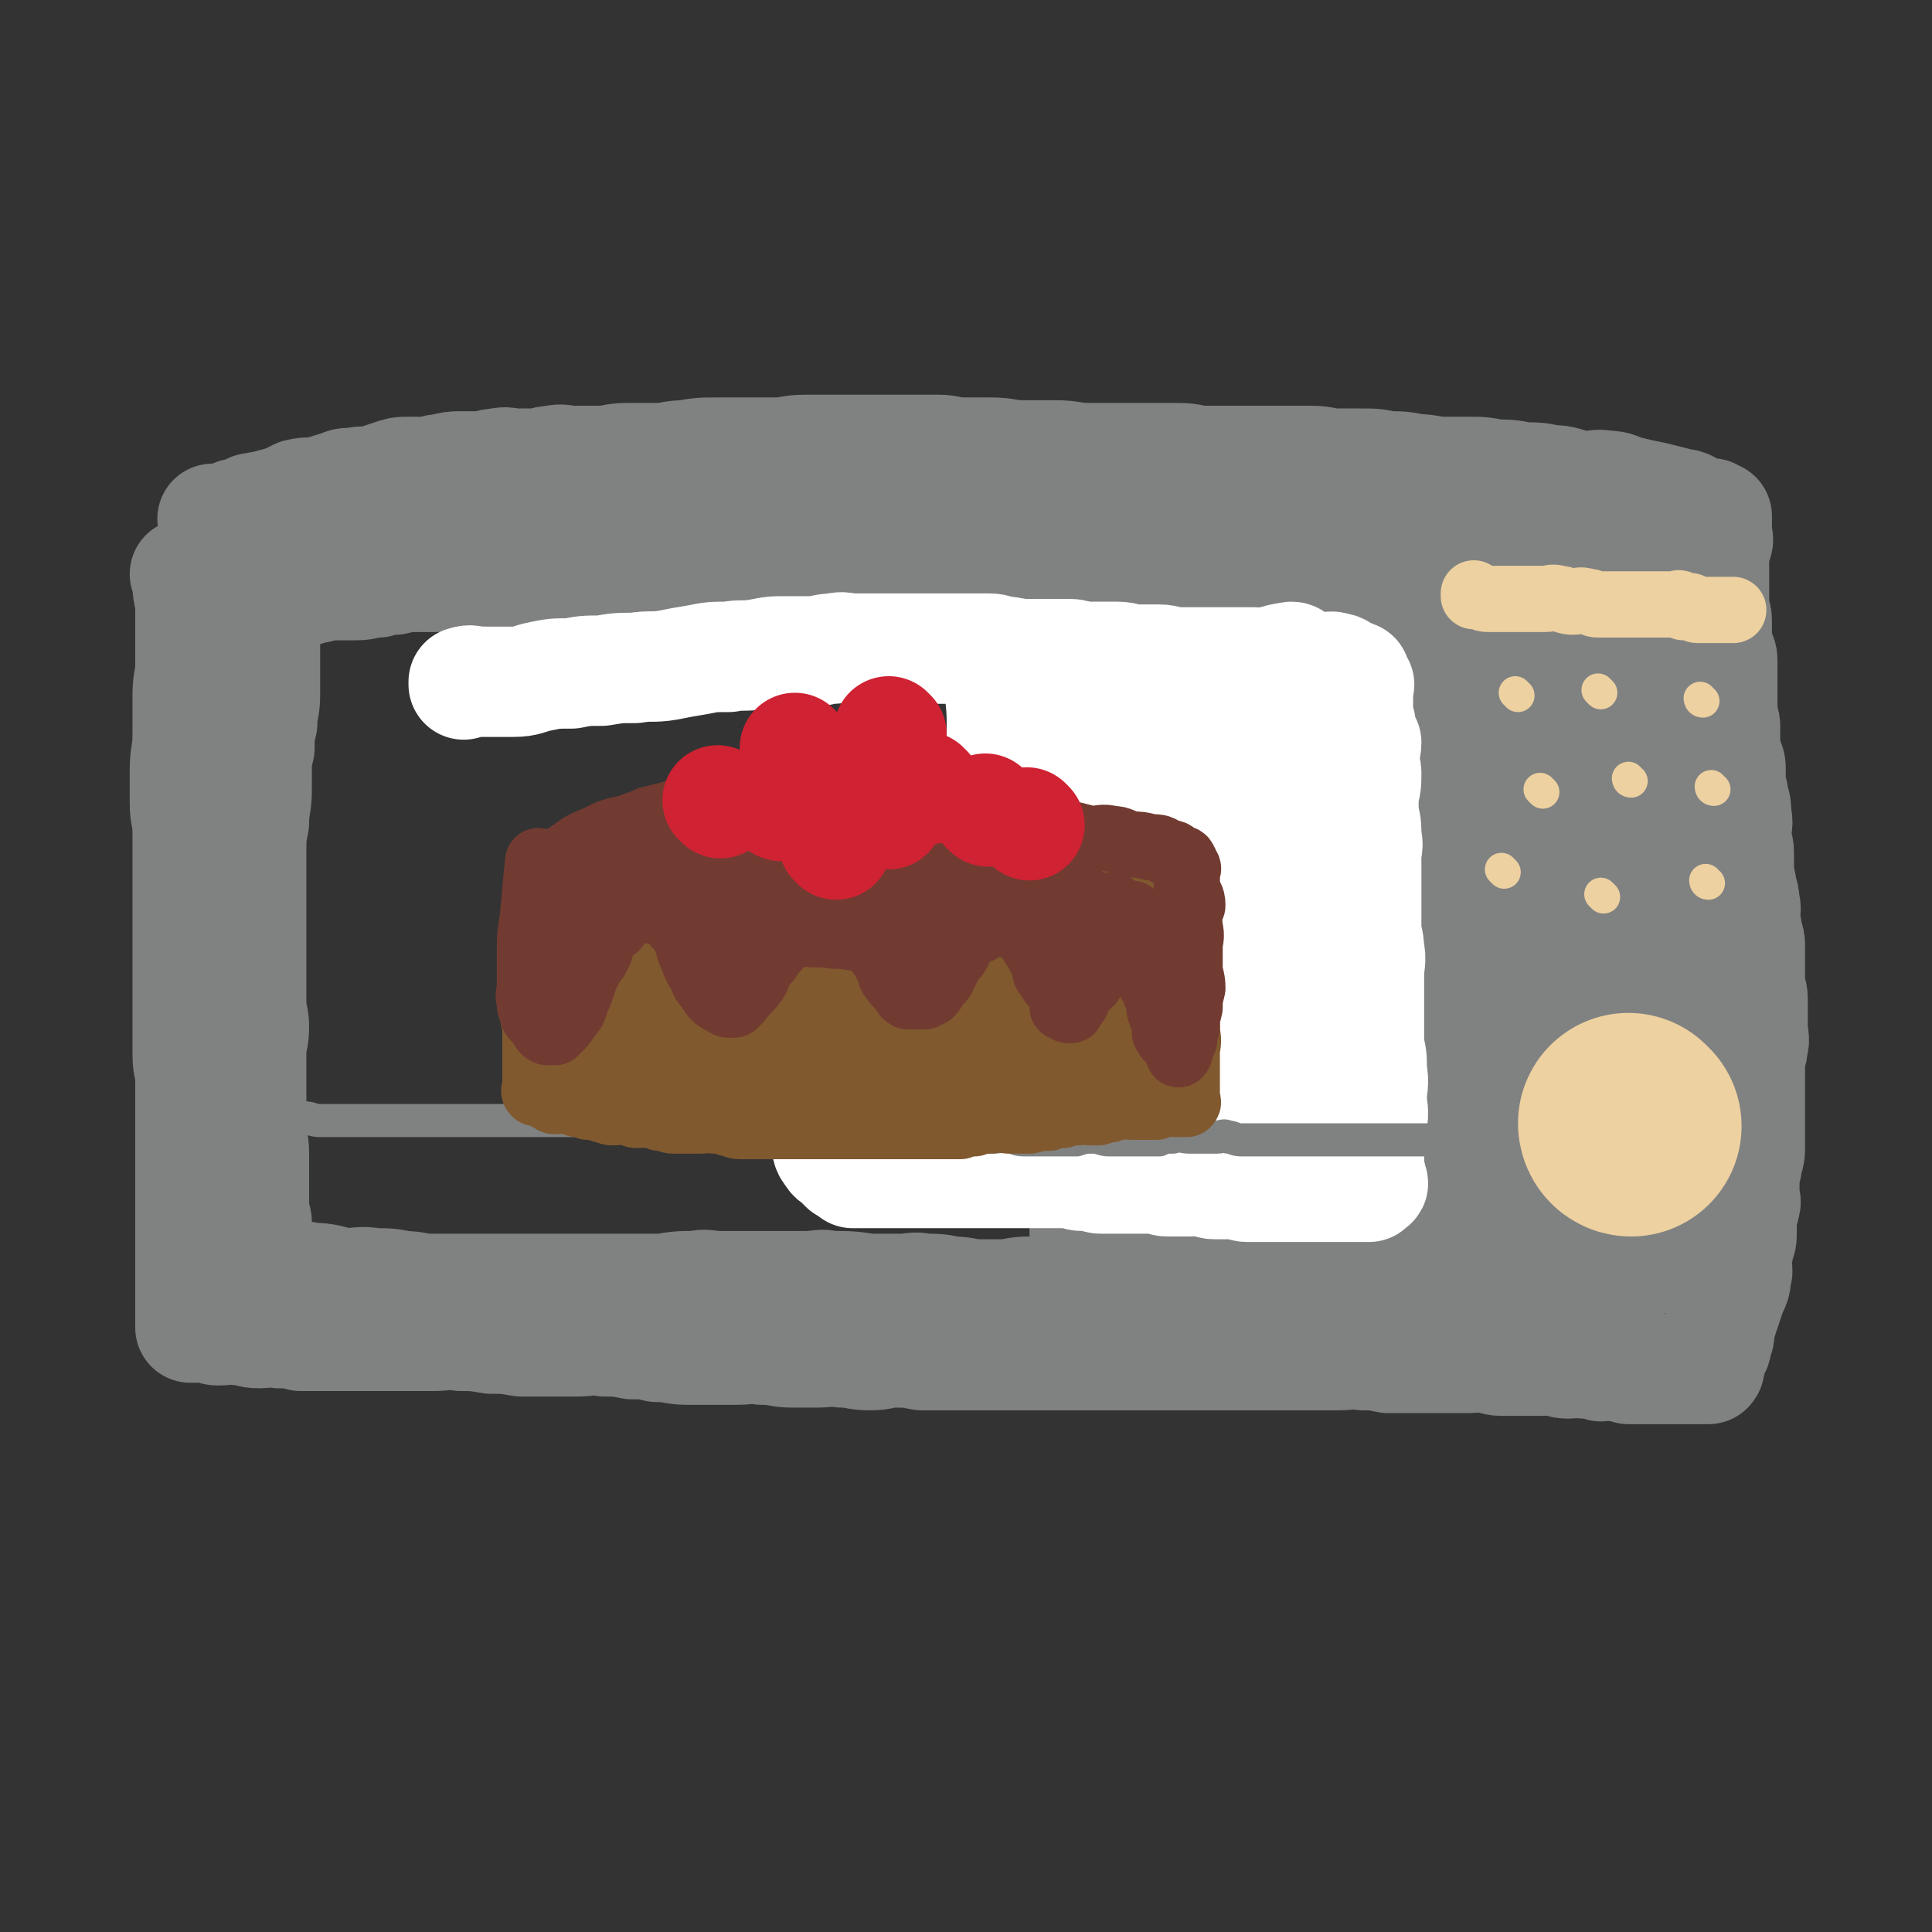 <svg viewBox='0 0 700 700' version='1.1' xmlns='http://www.w3.org/2000/svg' xmlns:xlink='http://www.w3.org/1999/xlink'><rect x="0" y="0" width="700" height="700" fill="#333333" stroke="none"/><g fill='none' stroke='rgb(128,130,130)' stroke-width='40' stroke-linecap='round' stroke-linejoin='round'><path d='M68,209c0,0 0,-1 -1,-1 0,0 1,0 1,1 0,1 0,1 0,3 0,4 1,4 1,8 0,4 0,4 0,9 0,6 0,6 0,12 0,5 -1,5 -1,11 0,7 0,7 0,14 0,7 -1,7 -1,13 0,6 0,6 0,12 0,5 1,5 1,11 0,5 0,5 0,10 0,5 0,5 0,11 0,5 0,5 0,9 0,5 0,5 0,10 0,5 0,5 0,10 0,6 0,6 0,12 0,4 0,4 0,9 0,5 0,5 0,9 0,5 1,5 1,9 0,4 0,4 0,8 0,4 0,4 0,8 0,3 0,3 0,6 0,4 0,4 0,7 0,3 0,3 0,6 0,3 0,3 0,6 0,3 0,3 0,5 0,2 0,2 0,4 0,1 0,1 0,3 0,1 0,1 0,2 0,0 0,0 0,1 0,1 0,1 0,3 0,2 0,2 0,4 0,3 0,3 0,6 0,3 0,3 0,5 0,2 0,2 0,4 0,1 0,1 0,3 0,1 0,1 0,2 0,0 0,0 0,1 0,1 0,1 0,2 0,0 0,0 0,1 0,0 0,0 0,1 0,0 0,0 0,0 0,0 0,0 0,1 0,0 0,0 0,1 1,0 1,0 2,0 2,0 2,-1 3,0 3,0 3,1 5,1 4,0 4,-1 8,0 3,0 3,1 7,1 3,0 3,-1 7,0 4,0 4,0 8,1 3,0 3,0 6,0 5,0 5,0 9,0 2,0 2,0 5,0 5,0 5,0 10,0 5,0 5,0 10,0 4,0 4,0 8,0 5,0 5,-1 10,0 5,0 5,0 11,1 5,0 5,0 11,1 4,0 4,0 9,0 6,0 6,0 11,0 5,0 5,-1 10,0 5,0 5,0 10,1 4,0 5,0 9,1 6,0 6,1 11,1 4,0 5,0 9,0 5,0 5,0 9,0 5,0 5,-1 9,0 6,0 6,1 11,1 4,0 4,0 9,0 5,0 5,-1 9,0 5,0 5,1 10,1 5,0 5,-1 9,-1 5,0 5,0 10,1 6,0 6,0 11,0 5,0 5,0 9,0 5,0 5,0 9,0 5,0 5,0 10,0 4,0 4,0 8,0 5,0 5,0 11,0 4,0 4,0 8,0 5,0 5,0 11,0 4,0 4,0 9,0 5,0 5,0 10,0 5,0 5,0 10,0 5,0 5,0 9,0 5,0 5,0 9,0 5,0 5,0 10,0 4,0 4,0 8,0 5,0 5,0 9,0 5,0 5,-1 9,0 4,0 4,0 9,1 4,0 4,0 8,0 4,0 4,0 9,0 3,0 3,0 6,0 3,0 3,0 6,0 3,0 3,-1 6,0 3,0 3,1 6,1 2,0 2,0 5,0 2,0 2,0 5,0 2,0 2,0 5,0 2,0 2,-1 4,0 3,0 2,1 5,1 3,0 3,-1 6,0 3,0 3,0 6,1 2,0 2,-1 5,0 2,0 2,0 5,1 1,0 1,0 2,0 2,0 2,0 4,0 2,0 2,0 4,0 2,0 2,0 4,0 2,0 2,0 3,0 1,0 1,0 2,0 2,0 2,0 4,0 0,0 0,0 1,0 1,0 1,0 1,0 1,0 1,0 1,0 1,0 1,0 1,0 1,0 1,0 1,0 1,0 1,0 1,0 1,-1 0,-2 0,-3 0,-1 1,-1 1,-2 1,-2 2,-2 2,-5 1,-2 1,-2 1,-5 1,-3 1,-3 2,-6 1,-3 1,-3 2,-6 1,-3 2,-3 2,-7 1,-2 0,-2 0,-5 0,-3 1,-3 1,-6 1,-2 1,-2 1,-5 0,-2 0,-2 0,-5 0,-2 1,-2 1,-4 1,-2 0,-2 0,-5 0,-2 0,-2 0,-5 0,-3 1,-3 1,-6 1,-3 1,-3 1,-6 0,-3 0,-3 0,-6 0,-3 0,-3 0,-7 0,-2 0,-2 0,-5 0,-3 0,-3 0,-6 0,-3 0,-3 0,-6 0,-3 1,-3 1,-6 1,-3 0,-3 0,-7 0,-2 0,-2 0,-5 0,-2 0,-2 0,-5 0,-3 -1,-3 -1,-6 0,-3 0,-3 0,-6 0,-3 0,-3 0,-7 0,-2 0,-2 -1,-5 0,-3 -1,-3 -1,-6 0,-2 1,-2 0,-5 0,-2 0,-2 -1,-5 0,-3 -1,-3 -1,-6 0,-3 0,-3 0,-7 0,-3 -1,-3 -1,-7 0,-3 1,-3 0,-7 0,-3 0,-3 -1,-6 0,-3 -1,-3 -1,-6 0,-2 0,-2 0,-4 0,-2 0,-2 -1,-4 0,-2 -1,-2 -1,-4 0,-2 0,-2 0,-4 0,-2 0,-2 0,-4 0,-2 -1,-2 -1,-5 0,-2 0,-2 0,-5 0,-2 0,-2 0,-4 0,-2 0,-2 0,-5 0,-2 0,-2 0,-4 0,-2 0,-2 -1,-4 0,-2 -1,-1 -1,-4 0,-2 0,-2 0,-5 0,-1 0,-1 0,-2 0,-3 -1,-3 -1,-5 0,-2 0,-2 0,-5 0,-2 0,-2 0,-4 0,-2 0,-2 0,-5 0,-1 0,-1 0,-3 0,-2 0,-2 0,-3 0,-2 1,-2 1,-3 1,-2 0,-2 0,-3 0,-1 0,-1 0,-2 0,0 0,0 0,-1 0,0 0,0 0,-1 0,0 0,0 0,-1 0,0 0,0 0,0 0,-1 0,-1 0,-2 0,0 0,1 -1,1 -1,-1 0,-1 -1,-2 -2,0 -2,0 -3,0 -2,-1 -2,-1 -4,-2 -3,-2 -3,-1 -6,-2 -4,-1 -4,-1 -8,-2 -5,-1 -5,-1 -9,-2 -4,-1 -4,-2 -8,-2 -5,-1 -5,1 -10,0 -5,-1 -5,-2 -10,-2 -5,-1 -5,-1 -10,-1 -5,-1 -5,-1 -10,-1 -5,-1 -5,-1 -10,-1 -4,0 -4,0 -8,0 -6,0 -6,-1 -11,-1 -5,-1 -5,-1 -10,-1 -5,-1 -5,-1 -10,-1 -4,0 -4,0 -8,0 -5,0 -5,-1 -10,-1 -5,0 -5,0 -10,0 -5,0 -5,0 -11,0 -3,0 -3,0 -7,0 -5,0 -5,0 -10,0 -5,0 -5,-1 -10,-1 -6,0 -6,0 -11,0 -5,0 -5,0 -10,0 -6,0 -6,0 -11,0 -7,0 -6,-1 -13,-1 -6,0 -6,0 -12,0 -5,0 -5,-1 -11,-1 -5,0 -5,0 -10,0 -5,0 -5,-1 -9,-1 -5,0 -5,0 -10,0 -5,0 -5,0 -9,0 -5,0 -5,0 -9,0 -5,0 -5,0 -10,0 -5,0 -5,0 -10,0 -6,0 -6,1 -11,1 -6,0 -6,0 -11,0 -5,0 -5,0 -10,0 -6,0 -6,0 -12,1 -5,0 -5,1 -10,1 -6,0 -6,0 -11,0 -5,0 -5,1 -10,1 -4,0 -4,0 -9,0 -4,0 -4,-1 -8,0 -3,0 -3,1 -7,1 -3,0 -3,0 -6,0 -3,0 -3,-1 -7,0 -3,0 -3,1 -6,1 -3,0 -3,0 -7,0 -3,0 -3,0 -7,1 -3,0 -3,1 -6,1 -3,0 -3,0 -6,0 -3,0 -3,0 -6,1 -3,1 -3,1 -6,2 -4,1 -4,0 -8,1 -3,0 -3,0 -5,1 -4,1 -3,1 -7,2 -4,1 -4,0 -8,1 -2,1 -2,1 -4,2 -3,1 -3,1 -7,2 -2,1 -2,0 -4,1 -2,0 -2,0 -3,1 -1,0 -1,1 -2,1 -1,0 -2,0 -2,0 -1,0 -1,1 -1,1 -1,0 -1,0 -2,0 0,0 0,1 0,1 -1,0 -1,0 -2,0 -1,0 -1,0 -2,0 -1,0 -1,0 -2,0 '/><path d='M96,197c0,0 0,-1 -1,-1 0,0 1,0 1,1 0,10 0,10 0,21 0,7 0,7 0,14 0,6 0,6 0,12 0,4 0,4 0,8 0,5 -1,5 -1,10 -1,4 -1,4 -1,9 -1,4 -1,3 -1,7 0,4 0,4 0,8 0,6 -1,6 -1,12 -1,5 -1,5 -1,11 0,5 0,5 0,9 0,6 0,6 0,11 0,5 0,5 0,10 0,4 0,4 0,8 0,4 0,4 0,8 0,4 0,4 0,8 0,5 1,5 1,9 0,5 -1,5 -1,9 0,5 0,5 0,9 0,5 0,5 0,9 0,5 0,5 0,10 0,4 1,4 1,9 0,3 0,3 0,7 0,4 0,4 0,7 0,3 0,3 0,6 0,3 1,3 1,5 0,3 0,3 0,5 0,3 0,3 0,5 0,2 0,2 0,3 0,1 0,1 0,2 0,1 0,1 0,2 0,1 0,1 0,3 0,2 -1,2 -1,4 '/><path d='M394,184c0,0 -1,-1 -1,-1 -1,9 0,10 -1,21 0,6 1,6 1,13 0,7 0,7 -1,15 0,6 0,6 -1,11 0,7 1,7 1,13 0,5 0,5 -1,11 0,4 0,4 -1,9 0,5 1,5 1,11 0,8 -1,8 -1,15 0,8 0,8 0,16 0,8 0,8 0,15 0,7 0,7 0,15 0,6 0,6 0,12 1,6 1,6 2,12 0,5 -1,5 -1,11 1,5 1,5 2,11 0,4 -1,4 -1,9 0,5 0,5 0,10 1,5 1,5 2,9 0,4 -1,4 -1,8 0,4 0,4 0,7 0,2 0,2 0,4 0,2 0,2 0,4 0,1 0,1 0,2 1,0 1,0 2,1 0,1 -1,1 -1,2 0,0 0,0 0,1 0,1 0,1 0,2 0,1 0,1 0,2 0,0 0,0 0,1 0,0 0,0 0,1 0,0 0,0 0,1 0,1 0,1 0,3 0,1 0,1 0,2 0,1 0,1 0,2 0,0 0,0 0,1 0,0 1,0 0,1 0,1 0,1 -1,2 0,1 0,1 0,2 '/><path d='M105,215c0,0 0,-1 -1,-1 0,0 1,1 1,1 0,0 0,0 1,0 0,0 0,0 1,0 2,-1 2,-1 4,-1 2,-1 2,-1 4,-1 4,-1 4,-1 8,-1 3,0 3,0 6,0 4,0 4,-1 8,-1 3,-1 3,-1 6,-1 4,-1 4,-1 7,-1 4,0 4,0 8,0 6,0 6,-1 11,-1 5,-1 5,-1 10,-1 4,0 5,0 9,0 5,0 5,0 9,0 5,0 5,0 11,0 6,0 6,0 12,0 4,0 4,0 9,0 7,0 7,0 13,0 5,-1 5,-2 10,-2 6,-1 6,0 12,0 5,0 5,-1 9,-1 5,0 5,0 10,0 5,0 5,-1 10,-1 5,-1 5,-1 9,-1 5,0 5,0 9,0 5,0 5,0 9,0 4,0 4,0 8,0 4,0 4,-1 8,-1 4,0 4,0 8,0 4,0 4,0 8,0 4,0 4,0 7,0 4,0 4,0 7,0 4,0 4,0 7,0 5,0 5,1 9,1 4,0 4,0 8,0 3,0 3,0 6,1 3,1 3,1 7,1 4,0 4,0 8,0 4,0 4,-1 7,0 4,0 4,1 7,1 3,0 3,0 6,0 3,0 3,0 6,0 3,0 3,-1 6,-1 2,0 2,0 4,0 2,0 2,0 4,0 1,0 1,0 1,0 2,0 2,0 3,0 0,0 0,0 0,0 0,-1 0,-1 -1,-1 -2,-1 -2,-1 -5,-1 -4,-1 -4,-2 -7,-2 -5,-1 -5,0 -10,0 -6,0 -6,0 -11,-1 -7,-1 -7,-2 -14,-2 -8,-1 -8,-1 -15,-1 -8,-1 -8,-1 -16,-1 -7,-1 -7,-1 -15,-1 -7,-1 -7,-1 -15,-1 -7,0 -7,0 -15,0 -6,0 -6,0 -12,0 -7,0 -7,0 -14,0 -7,0 -7,0 -13,0 -7,0 -7,0 -14,0 -7,-1 -7,-2 -13,-2 -6,-1 -6,0 -12,-1 -6,-1 -6,-1 -13,-2 -6,-1 -6,-2 -13,-2 -6,-1 -6,0 -12,0 -6,0 -6,-1 -12,-1 -8,0 -8,0 -16,1 -7,1 -7,1 -14,2 '/><path d='M85,458c0,0 -1,-1 -1,-1 7,1 8,2 16,4 4,1 4,1 8,2 2,0 2,-1 4,0 7,0 7,1 13,2 5,0 5,-1 11,0 5,0 5,0 10,1 5,0 5,1 11,1 6,0 6,0 12,0 5,0 5,0 11,0 6,0 6,0 12,0 6,0 6,0 13,0 6,0 6,0 12,0 6,0 6,0 11,0 6,0 6,0 12,0 6,-1 6,-1 12,-1 4,-1 4,0 9,0 6,0 6,0 11,0 5,0 5,0 11,0 4,0 4,0 9,0 5,0 5,-1 9,0 7,0 7,0 14,1 5,0 5,0 11,0 5,0 5,-1 9,0 5,0 5,0 10,1 5,0 5,1 10,1 5,0 5,0 10,0 5,-1 5,-1 10,-1 4,0 4,1 8,1 4,0 4,-1 8,-1 5,-1 5,0 9,0 3,0 3,0 6,0 2,-1 2,-1 5,-1 2,-1 2,0 4,0 1,0 1,0 3,0 1,0 1,0 2,0 0,0 0,0 0,0 1,-1 1,-1 2,-1 0,-1 -1,-1 -1,-1 0,-1 0,-1 0,-3 0,-3 1,-3 0,-7 0,-7 0,-7 -1,-13 0,-10 1,-10 -1,-19 -1,-12 -3,-12 -4,-23 -1,-12 0,-12 -1,-23 0,-13 -1,-13 -2,-26 -1,-15 -1,-15 -3,-31 -1,-14 0,-14 -2,-28 0,-12 -1,-12 -2,-24 0,-9 0,-9 1,-18 0,-7 0,-7 1,-14 0,-3 -1,-3 -1,-7 0,-1 0,-1 0,-2 0,-1 0,-2 0,-2 0,3 0,4 0,8 1,11 1,11 1,23 2,24 1,24 3,48 1,23 1,23 3,45 1,20 3,20 4,41 1,19 0,19 1,38 0,12 -1,12 -1,23 0,5 0,5 0,9 0,2 0,2 0,3 1,0 1,0 1,0 1,-7 0,-7 2,-13 4,-24 5,-24 9,-47 4,-22 4,-22 7,-43 3,-23 2,-23 4,-45 1,-23 1,-23 3,-47 1,-18 1,-18 3,-37 1,-8 0,-8 2,-17 0,-2 1,-4 2,-4 0,-1 -1,1 -2,2 0,3 0,3 -1,6 -2,13 -3,12 -5,25 -3,20 -3,20 -5,40 -3,27 -4,27 -6,53 -2,24 -2,24 -2,47 1,16 2,16 4,32 1,9 0,9 2,18 0,2 1,3 3,4 1,0 2,0 3,0 1,-2 1,-2 2,-5 3,-12 2,-12 5,-25 4,-21 5,-21 9,-42 4,-20 4,-20 7,-39 3,-21 3,-21 6,-41 2,-15 1,-16 3,-31 1,-10 1,-10 3,-21 0,-3 1,-4 2,-7 0,0 -1,1 -1,2 0,3 0,3 -1,5 -3,15 -4,15 -6,31 -4,22 -3,22 -6,44 -4,26 -5,26 -8,52 -3,23 -3,23 -4,45 0,14 0,14 1,29 0,4 -1,4 -1,8 1,1 2,3 3,2 3,-3 2,-5 5,-10 5,-12 6,-11 10,-23 5,-15 5,-16 8,-31 4,-20 4,-20 7,-40 3,-20 2,-21 5,-41 2,-16 2,-16 4,-32 1,-9 1,-9 1,-18 1,-3 1,-4 0,-6 0,0 0,2 -1,3 -2,10 -2,10 -4,20 -4,17 -5,17 -8,35 -4,20 -3,21 -5,41 -2,21 -2,21 -3,42 0,17 0,17 0,34 1,11 -1,11 0,21 1,4 1,5 4,8 1,1 2,1 4,1 1,-1 0,-1 0,-3 3,-5 3,-5 6,-11 2,-7 3,-7 5,-14 1,-7 1,-7 1,-14 1,-7 2,-8 0,-14 -1,-5 -1,-6 -4,-10 -3,-3 -3,-4 -7,-5 -4,0 -5,1 -8,3 -8,4 -9,3 -14,9 -7,8 -6,9 -12,19 -5,9 -5,9 -9,18 -4,8 -5,7 -7,15 -2,4 -1,5 -2,10 0,1 -1,1 -1,3 1,2 1,2 3,3 1,1 1,1 3,1 1,0 1,0 3,0 2,-1 2,-1 5,-1 2,-1 2,-1 4,-1 2,-1 2,0 5,0 1,-1 1,-1 3,-3 '/><path d='M491,257c0,0 -1,-1 -1,-1 -5,25 -6,26 -8,51 -2,21 -1,21 -2,42 0,20 -1,20 0,41 1,12 2,12 3,25 2,14 1,15 5,29 2,10 2,11 6,19 3,6 3,7 8,9 3,2 5,2 8,-1 4,-2 3,-4 5,-8 5,-13 5,-13 8,-27 4,-13 3,-13 6,-26 3,-11 4,-11 6,-23 1,-7 0,-8 0,-15 0,-5 1,-6 -1,-9 -2,-2 -4,-2 -7,-2 -4,0 -4,0 -7,2 -3,2 -4,2 -6,5 -6,7 -6,7 -11,15 -4,8 -3,8 -6,16 -3,8 -3,8 -5,16 -2,5 -1,5 -3,10 -1,4 -1,4 -2,7 0,2 1,2 0,3 0,1 0,1 -1,2 0,0 0,-1 -1,0 0,0 1,0 0,1 0,0 -1,0 -2,1 -1,1 -2,1 -3,2 -1,1 -1,1 -2,3 0,1 0,1 -1,2 0,1 -1,1 -1,2 0,1 0,2 1,3 2,1 3,1 6,2 4,1 4,2 8,3 7,1 7,1 14,2 8,0 8,0 16,0 9,0 9,0 18,0 8,-1 8,-1 16,-1 8,-1 8,-1 15,-1 6,-1 6,-1 12,0 5,0 5,1 9,1 2,0 2,0 5,0 2,-1 2,0 4,-1 0,-1 -1,-1 -1,-3 0,-3 1,-3 0,-6 -2,-9 -3,-8 -5,-17 -4,-13 -4,-13 -7,-26 -4,-13 -4,-13 -7,-26 -3,-12 -3,-12 -5,-24 -2,-7 -1,-7 -3,-13 -1,-2 -1,-4 -2,-4 0,-1 0,1 0,2 0,2 0,2 0,5 0,9 0,9 0,17 0,14 0,14 0,28 1,11 1,11 2,22 1,10 1,10 2,20 1,6 1,6 1,13 1,3 1,3 1,5 0,1 0,1 -1,1 -1,0 -1,0 -3,0 -6,-1 -6,-2 -12,-3 -9,-1 -9,-1 -17,-2 -9,0 -9,1 -17,1 -9,0 -9,-1 -18,-1 -9,0 -9,0 -17,1 -7,1 -7,1 -14,2 -4,1 -4,0 -9,1 -3,0 -3,0 -6,1 -1,0 -2,0 -2,1 0,0 1,0 2,1 4,2 4,3 8,4 6,1 6,0 12,0 9,-1 9,1 18,-1 11,-3 12,-3 23,-9 12,-6 12,-7 22,-16 9,-8 8,-8 15,-18 5,-8 4,-8 8,-17 3,-7 4,-7 6,-15 1,-6 2,-7 1,-13 0,-5 -1,-5 -3,-9 -1,-2 -2,-2 -3,-2 -1,-1 -1,1 -2,2 -4,6 -5,6 -7,13 -5,11 -5,11 -7,23 -3,10 -2,11 -3,21 0,8 0,9 0,17 0,4 -1,6 0,8 1,1 3,0 4,-1 1,-4 -1,-5 0,-10 3,-13 4,-13 8,-25 4,-12 4,-12 8,-24 3,-11 2,-12 6,-23 2,-8 2,-9 6,-17 1,-3 2,-3 4,-6 0,0 0,0 0,1 1,2 0,3 0,5 1,13 1,13 1,25 1,12 0,12 1,24 2,10 2,10 5,20 1,7 1,7 3,14 0,3 0,3 1,5 1,1 2,0 2,0 1,-1 1,-2 1,-4 2,-6 3,-6 5,-13 2,-10 2,-10 3,-20 3,-13 3,-13 4,-26 2,-13 2,-13 2,-26 0,-12 0,-12 -1,-23 0,-7 0,-7 -1,-14 0,-4 1,-5 -1,-8 0,-1 -2,0 -3,1 -2,2 -2,3 -3,6 -3,9 -3,9 -4,18 -2,12 -2,12 -3,23 -1,11 -1,11 -2,23 0,6 0,6 -1,13 0,4 -1,4 -1,7 0,1 1,2 1,2 1,-1 0,-2 0,-4 1,-9 2,-9 3,-19 1,-13 1,-13 1,-25 1,-15 1,-15 1,-29 1,-15 1,-15 0,-29 0,-16 0,-16 -2,-32 -2,-11 -4,-11 -6,-23 -2,-7 0,-8 -3,-15 -1,-3 -2,-4 -4,-4 -1,-1 -1,1 -2,2 -5,10 -6,10 -10,21 -6,18 -5,18 -10,36 -4,18 -5,18 -8,36 -4,17 -3,17 -5,35 -1,8 0,9 -1,17 0,2 -1,3 -1,4 0,0 1,-1 1,-1 4,-8 5,-8 8,-16 5,-14 5,-15 9,-30 4,-13 5,-13 8,-26 3,-13 3,-13 3,-26 1,-11 1,-12 0,-23 0,-6 0,-7 -3,-12 -1,-2 -2,-4 -4,-3 -3,0 -3,2 -5,5 -7,12 -8,12 -14,25 -7,15 -7,15 -13,31 -5,16 -5,16 -9,32 -2,11 -1,11 -4,23 -1,4 -3,5 -3,7 0,1 2,1 2,0 2,-2 1,-3 1,-6 4,-12 4,-12 8,-24 4,-13 4,-13 8,-25 4,-12 5,-12 7,-23 1,-9 1,-10 0,-19 0,-5 0,-6 -3,-11 -2,-3 -3,-4 -6,-4 -2,-1 -3,0 -4,2 -6,9 -8,9 -12,19 -6,17 -6,18 -9,35 -3,17 -2,18 -2,35 1,15 1,15 4,30 1,7 1,10 5,13 3,2 6,1 9,-3 6,-6 4,-8 8,-16 9,-18 10,-18 18,-37 5,-12 4,-12 8,-25 3,-13 5,-13 6,-26 1,-9 0,-9 -2,-19 -1,-4 -1,-4 -3,-8 -5,-10 -4,-11 -10,-19 -5,-7 -6,-8 -14,-10 -7,-2 -8,0 -15,1 -9,2 -9,2 -17,5 -9,5 -9,6 -18,11 -7,3 -7,3 -15,5 -5,2 -6,2 -11,3 -4,1 -4,1 -8,2 -1,0 -2,1 -3,1 0,-1 0,-2 0,-3 0,-1 0,-2 0,-2 2,-3 2,-3 4,-5 4,-3 4,-3 8,-6 5,-2 6,-3 11,-3 8,-1 9,-1 17,0 8,1 9,0 17,2 9,2 9,3 19,5 8,2 8,2 16,2 5,0 5,-1 10,-2 5,-2 5,-2 9,-3 2,-1 3,-1 4,-2 0,-2 0,-3 -1,-5 -1,-1 -1,0 -3,0 -6,-2 -6,-3 -12,-5 -8,-2 -8,-1 -16,-2 -12,-3 -12,-2 -25,-5 -10,-3 -9,-5 -19,-8 -8,-2 -8,-1 -16,-2 -6,-1 -6,-2 -13,-2 -5,0 -5,1 -11,1 -3,0 -3,0 -6,0 -2,0 -2,-1 -3,0 0,0 1,1 2,2 0,0 0,0 0,0 5,1 5,1 10,2 6,1 6,1 12,2 6,1 6,2 11,2 7,0 7,0 13,-1 6,-1 6,-1 11,-2 5,-2 5,-2 10,-3 '/></g>
<g fill='none' stroke='rgb(255,255,255)' stroke-width='40' stroke-linecap='round' stroke-linejoin='round'><path d='M284,337c0,0 -1,-1 -1,-1 '/><path d='M299,380c0,0 -1,-1 -1,-1 -1,8 -1,9 -2,18 0,4 0,4 1,9 0,4 1,4 2,7 1,2 0,3 2,5 1,2 1,1 3,3 1,1 1,1 2,2 1,0 1,0 2,1 0,0 0,0 1,1 0,0 0,0 1,0 0,0 0,0 1,0 1,0 1,0 2,0 1,0 1,0 2,0 1,0 1,0 3,0 2,0 2,0 5,0 3,0 3,0 5,0 2,0 2,0 5,0 2,0 2,0 4,0 2,0 2,0 5,0 2,0 2,0 4,0 2,0 2,0 4,0 2,0 2,0 4,0 1,0 1,0 3,0 1,0 1,0 3,0 1,0 1,0 3,0 1,0 1,0 3,0 1,0 1,0 2,0 1,0 1,0 3,0 1,0 1,0 2,0 1,0 1,0 3,0 2,0 2,0 4,0 1,0 1,0 3,0 1,0 1,0 3,0 1,0 1,-1 3,0 1,0 1,1 3,1 1,0 1,-1 3,0 2,0 2,1 4,1 2,0 2,0 4,0 1,0 1,0 3,0 2,0 2,0 4,0 1,0 1,0 3,0 1,0 1,0 2,0 2,0 2,-1 4,0 2,0 2,1 4,1 1,0 1,0 3,0 2,0 2,0 5,0 2,0 2,-1 5,0 2,0 2,1 4,1 2,0 2,0 5,0 1,0 1,-1 3,0 2,0 2,1 4,1 2,0 2,0 4,0 2,0 2,0 4,0 2,0 2,0 4,0 2,0 2,0 4,0 2,0 2,0 4,0 2,0 2,0 4,0 2,0 2,0 5,0 2,0 2,0 4,0 1,0 1,0 3,0 1,0 1,0 1,0 1,0 1,0 1,0 1,0 1,0 2,0 1,0 1,0 2,0 1,0 1,0 1,0 1,0 1,0 1,0 1,-1 0,-2 0,-2 1,0 1,1 1,1 1,0 0,-1 0,-1 0,-3 -1,-2 -1,-5 0,-3 0,-3 0,-7 1,-4 1,-4 1,-9 1,-5 0,-5 0,-9 0,-5 1,-5 0,-10 0,-5 0,-5 -1,-9 0,-4 0,-4 0,-8 0,-4 0,-4 0,-9 0,-5 0,-5 0,-9 0,-4 1,-5 0,-9 0,-4 -1,-4 -1,-8 0,-4 0,-4 0,-9 0,-4 0,-4 0,-8 0,-4 0,-4 0,-9 0,-3 1,-3 0,-7 0,-4 0,-4 -1,-8 0,-3 0,-3 0,-7 1,-4 1,-4 1,-8 0,-2 -1,-2 -1,-4 0,-4 1,-4 1,-7 -1,-2 -1,-2 -2,-5 0,-2 0,-2 -1,-4 0,0 0,-1 0,-1 0,-1 0,-1 0,-2 0,-1 0,-1 0,-2 0,-1 0,-1 0,-2 0,-1 0,-1 0,-1 0,-1 0,-1 0,-2 0,-1 0,-1 0,-1 0,-1 1,-1 0,-1 0,-1 -1,-1 -1,-2 0,0 0,0 0,0 0,-1 0,-1 0,-1 0,0 0,0 0,0 0,0 0,0 -1,0 -1,-1 -1,-1 -3,-1 -1,-1 -1,-2 -3,-2 -2,-1 -2,0 -5,0 -4,0 -4,-1 -7,-1 -3,0 -3,0 -5,0 -3,0 -3,0 -7,0 -4,-1 -4,-1 -8,-1 -4,0 -4,0 -7,0 -5,0 -5,0 -9,0 -5,0 -5,0 -9,0 -4,0 -4,-1 -7,-1 -4,0 -4,0 -8,0 -4,0 -4,-1 -7,-1 -3,0 -3,0 -6,0 -3,0 -3,0 -7,0 -3,-1 -3,-1 -6,-1 -2,0 -2,0 -5,0 -2,0 -2,0 -4,0 -2,0 -2,0 -5,0 -1,0 -1,0 -3,0 -1,0 -1,-1 -3,0 -1,0 -1,1 -2,1 0,0 -1,-1 -1,0 -1,2 0,3 -1,5 0,10 1,10 1,19 0,13 0,13 -1,26 0,15 0,15 0,30 1,11 1,11 2,23 0,9 1,9 2,18 1,8 0,8 2,15 1,5 1,5 3,9 0,2 0,3 2,4 1,1 2,0 3,0 1,-1 1,-2 2,-4 4,-9 5,-9 7,-19 3,-10 2,-10 4,-20 2,-12 3,-12 4,-24 1,-11 0,-11 -1,-23 0,-9 0,-9 0,-19 0,-5 0,-5 0,-11 0,-1 1,-2 0,-2 0,-1 -2,0 -3,1 0,1 1,1 0,2 -1,9 -2,9 -3,19 -1,14 -1,14 -2,29 0,16 1,16 2,32 0,15 0,15 2,30 1,8 1,8 3,16 1,5 1,6 4,9 1,1 2,1 3,0 1,-2 1,-3 2,-6 3,-11 3,-11 6,-22 3,-12 3,-12 5,-23 3,-16 3,-16 5,-32 1,-12 1,-12 2,-24 0,-8 0,-8 0,-15 1,-5 1,-5 2,-9 0,-1 0,-2 -1,-1 0,1 -1,2 -1,4 0,9 1,9 1,19 0,17 -1,17 -1,34 1,16 1,16 3,32 1,11 1,11 3,23 0,5 0,5 2,9 0,2 0,4 2,4 0,0 1,-1 2,-3 3,-8 2,-8 5,-17 3,-10 3,-10 5,-20 2,-12 2,-12 4,-23 1,-12 0,-12 2,-23 0,-9 1,-9 2,-19 0,-6 -1,-6 1,-12 0,-2 1,-3 2,-4 0,0 -2,2 -2,3 0,4 1,4 1,7 0,11 -1,11 -1,22 1,17 0,17 1,33 2,14 3,14 5,28 1,8 2,8 3,16 0,3 -1,3 -1,5 0,2 0,4 0,3 1,-2 2,-4 3,-8 1,-6 1,-6 2,-11 0,-8 0,-8 1,-16 0,-7 0,-7 -1,-14 0,-5 0,-5 -1,-9 0,-2 1,-3 1,-5 -1,-1 -2,-1 -2,-1 -1,3 0,4 0,7 1,9 0,9 0,17 1,10 1,10 1,20 1,7 2,7 3,14 0,3 0,3 0,7 1,1 0,3 0,3 0,0 0,-1 0,-2 1,-8 2,-8 3,-16 1,-11 2,-11 3,-23 0,-11 -1,-11 -1,-23 1,-10 2,-10 2,-20 0,-9 -1,-9 -2,-17 0,-5 0,-5 -1,-11 0,-3 1,-3 1,-6 -1,-1 -1,-1 -2,-2 0,-2 0,-4 0,-3 1,0 2,2 3,5 0,8 -1,8 -1,16 1,14 0,14 1,29 1,13 2,13 4,25 1,11 1,11 1,21 1,7 0,7 0,15 1,6 1,6 1,13 0,4 0,4 -1,8 0,3 1,3 1,5 0,2 -1,2 -1,3 0,0 0,0 0,1 0,0 0,1 -1,1 -2,0 -2,0 -4,0 -4,0 -4,0 -8,0 -5,0 -5,-1 -10,0 -7,0 -7,0 -13,1 -6,0 -6,1 -12,1 -7,0 -7,0 -13,-1 -5,-1 -5,-1 -9,-3 -6,-1 -6,-1 -12,-3 -7,-1 -7,-1 -15,-3 -6,-1 -6,0 -12,-1 -6,-2 -6,-2 -12,-5 -6,-3 -7,-3 -12,-8 -5,-5 -6,-6 -7,-12 -1,-8 2,-8 3,-16 '/><path d='M469,239c0,0 0,-1 -1,-1 -7,1 -7,2 -14,4 -4,1 -5,0 -9,1 -2,0 -2,0 -5,1 -1,0 -1,1 -3,1 -1,0 -1,0 -2,0 0,0 0,0 -1,0 -2,0 -2,0 -5,0 -2,0 -1,-1 -3,-1 -1,0 -1,0 -2,0 -2,-1 -2,-1 -5,-1 -3,-1 -3,-1 -6,-1 -4,-1 -4,-1 -7,-1 -5,0 -5,0 -10,0 '/><path d='M412,247c0,0 -1,-1 -1,-1 0,0 1,1 0,1 -8,-2 -8,-3 -17,-4 -4,-1 -5,0 -9,-1 -3,-1 -2,-2 -5,-2 -1,-1 -1,0 -2,0 -2,-1 -2,-1 -4,-1 -1,-1 -1,-1 -3,-1 -2,-1 -2,-1 -4,-1 -2,-1 -2,-1 -5,-1 -2,-1 -2,-1 -5,-1 -2,0 -2,0 -5,0 -3,0 -3,0 -7,0 -3,0 -3,0 -6,0 -3,0 -3,0 -7,0 -4,0 -4,0 -8,0 -4,0 -4,0 -7,0 -4,0 -4,0 -8,0 -3,0 -3,-1 -7,0 -4,0 -4,1 -8,1 -5,0 -5,0 -9,0 -5,0 -5,0 -10,1 -6,1 -6,0 -11,1 -6,0 -6,0 -11,1 -6,1 -6,1 -11,2 -6,1 -6,0 -12,1 -6,0 -6,0 -12,1 -6,0 -6,0 -11,1 -6,0 -6,0 -11,1 -5,1 -5,2 -10,2 -4,0 -4,0 -8,0 -2,0 -2,0 -5,0 -2,0 -2,-1 -5,0 0,0 0,0 0,1 '/><path d='M393,382c0,0 0,-1 -1,-1 -10,1 -10,2 -21,3 -11,1 -12,0 -23,0 -15,0 -15,0 -30,0 -14,-1 -14,0 -28,-1 -12,-1 -12,-2 -25,-4 '/></g>
<g fill='none' stroke='rgb(238,209,160)' stroke-width='80' stroke-linecap='round' stroke-linejoin='round'><path d='M591,408c-1,0 -1,-1 -1,-1 '/></g>
<g fill='none' stroke='rgb(238,209,160)' stroke-width='12' stroke-linecap='round' stroke-linejoin='round'><path d='M550,252c0,0 -1,-1 -1,-1 '/><path d='M580,251c0,0 -1,-1 -1,-1 '/><path d='M617,254c-1,0 -1,-1 -1,-1 '/><path d='M559,287c0,0 -1,-1 -1,-1 '/><path d='M591,283c-1,0 -1,-1 -1,-1 '/><path d='M621,286c-1,0 -1,-1 -1,-1 '/><path d='M545,316c0,0 -1,-1 -1,-1 '/><path d='M581,325c0,0 -1,-1 -1,-1 '/><path d='M619,320c-1,0 -1,-1 -1,-1 '/></g>
<g fill='none' stroke='rgb(238,209,160)' stroke-width='24' stroke-linecap='round' stroke-linejoin='round'><path d='M535,216c0,0 -1,-1 -1,-1 0,0 0,1 0,1 1,0 1,0 1,0 2,0 2,1 4,1 2,0 2,0 4,0 1,0 1,0 3,0 3,0 3,0 6,0 2,0 2,0 4,0 2,0 2,0 4,0 2,0 2,-1 5,0 2,0 2,1 5,1 2,0 2,-1 5,0 2,0 2,1 4,1 1,0 2,0 3,0 2,0 2,0 3,0 2,0 2,0 4,0 2,0 2,0 3,0 2,0 2,0 3,0 1,0 1,0 2,0 2,0 2,0 3,0 2,0 2,0 3,0 1,0 1,0 2,0 1,0 1,0 2,0 1,0 1,-1 2,0 1,0 1,1 1,1 2,0 2,-1 3,0 1,0 1,1 2,1 1,0 1,0 2,0 1,0 1,0 2,0 1,0 1,0 1,0 1,0 1,0 2,0 1,0 1,0 1,0 1,0 1,0 2,0 1,0 1,0 1,0 1,0 1,0 1,0 1,0 1,0 1,0 '/></g>
<g fill='none' stroke='rgb(128,130,130)' stroke-width='12' stroke-linecap='round' stroke-linejoin='round'><path d='M70,403c0,0 -1,-1 -1,-1 6,0 7,0 15,1 3,0 3,0 7,1 4,0 4,0 8,0 3,0 3,-1 5,0 3,0 3,0 6,1 3,0 3,1 6,1 3,0 3,0 5,0 1,0 1,0 2,0 2,0 2,0 3,0 3,0 3,0 5,0 2,0 2,0 3,0 3,0 3,0 6,0 3,0 3,0 6,0 3,0 3,0 5,0 4,0 4,0 7,0 4,0 4,0 7,0 3,0 3,0 6,0 4,0 4,0 7,0 3,0 3,0 5,0 3,0 3,0 6,0 4,0 4,0 8,0 4,0 4,0 7,0 4,0 4,0 7,0 4,0 4,0 8,0 2,-1 2,-1 5,-1 4,-1 4,0 7,0 3,0 3,0 5,0 3,0 3,-1 6,0 3,0 3,1 6,1 3,0 3,0 5,0 3,0 3,0 5,0 3,0 3,-1 5,0 3,0 3,1 5,1 3,0 3,0 5,0 3,0 3,0 6,0 3,0 3,-1 5,0 3,0 2,1 5,1 3,0 3,0 6,0 3,0 3,-1 5,0 3,0 3,0 5,1 3,0 3,1 6,1 3,0 3,0 5,0 3,0 3,-1 5,0 3,0 3,1 5,1 3,0 3,0 6,0 3,0 3,0 6,0 3,0 3,0 5,0 3,0 3,0 5,0 3,0 3,-1 5,0 4,0 3,1 7,1 3,0 3,-1 6,0 2,0 2,1 5,1 3,0 3,0 6,0 3,0 3,0 6,0 3,0 3,0 7,0 3,-1 3,-1 6,-1 3,0 3,1 6,1 3,0 3,0 6,0 4,0 4,0 7,0 3,0 3,0 5,0 2,-1 2,-1 5,-1 3,-1 3,0 6,0 2,0 2,0 5,0 2,0 2,0 5,0 2,0 2,-1 4,0 2,0 2,1 5,1 2,0 2,0 5,0 2,0 2,0 4,0 2,0 2,0 5,0 2,0 2,0 4,0 2,0 2,0 5,0 2,0 2,0 4,0 2,0 2,0 4,0 2,0 2,0 5,0 2,0 2,0 4,0 1,0 1,0 3,0 1,0 1,0 3,0 2,0 2,0 4,0 1,0 1,0 1,0 2,0 2,0 4,0 1,0 1,0 1,0 2,0 2,0 4,0 1,0 1,0 3,0 1,0 1,0 1,0 1,0 1,0 2,0 1,0 1,0 1,0 1,0 1,0 2,0 1,0 1,0 1,0 1,0 1,0 1,0 1,0 1,0 1,0 1,0 1,0 1,0 1,0 1,0 2,0 1,0 1,0 2,0 2,0 2,0 4,0 0,0 0,0 1,0 1,0 1,0 2,0 1,0 1,0 1,0 0,0 0,0 -1,0 '/></g>
<g fill='none' stroke='rgb(129,89,47)' stroke-width='24' stroke-linecap='round' stroke-linejoin='round'><path d='M196,319c0,0 -1,-1 -1,-1 -1,8 -1,9 -1,18 -1,6 -1,6 -1,13 0,4 0,4 0,8 0,5 -1,5 0,9 0,4 1,4 1,7 0,2 0,2 0,4 0,3 0,3 0,5 0,1 0,1 0,2 0,0 0,0 0,1 0,1 0,1 0,2 0,1 0,1 0,2 0,1 0,1 0,2 0,0 0,0 0,1 0,0 0,0 0,1 0,0 0,0 0,1 0,0 0,0 0,1 0,0 -1,0 0,1 0,0 0,0 1,0 0,0 0,-1 1,0 0,0 0,0 1,1 1,0 1,0 2,1 1,0 1,1 2,1 2,0 2,-1 4,0 2,0 2,0 4,1 2,0 2,0 4,1 3,0 3,0 5,1 2,0 2,1 4,1 3,0 3,-1 5,0 2,0 2,1 4,1 2,0 2,-1 4,0 2,0 2,0 4,1 3,0 3,1 5,1 3,0 3,0 6,0 2,0 2,0 4,0 3,0 3,-1 5,0 3,0 3,0 5,1 2,0 2,1 4,1 2,0 2,0 5,0 2,0 2,0 4,0 3,0 3,0 6,0 3,0 3,0 6,0 3,0 3,0 6,0 3,0 3,0 6,0 3,0 3,0 5,0 3,0 3,0 6,0 3,0 3,0 6,0 3,0 3,0 5,0 4,0 4,0 7,0 3,0 3,0 6,0 3,0 3,0 6,0 3,0 3,0 6,0 3,-1 2,-1 5,-1 3,-1 3,-1 6,-1 4,-1 4,0 7,0 4,0 4,0 7,0 4,-1 4,-1 7,-1 2,-1 2,-1 5,-1 3,-1 3,-1 6,-1 2,-1 2,0 4,0 1,0 1,0 3,0 2,-1 2,-1 4,-1 2,-1 2,-1 4,-1 2,-1 2,0 4,0 2,0 2,0 5,0 2,0 2,0 4,0 2,-1 2,-1 4,-1 1,-1 1,0 2,0 1,0 1,0 2,0 1,0 1,0 2,0 0,0 0,0 0,0 1,0 1,0 1,0 1,-1 0,-1 0,-1 0,-2 0,-2 0,-5 0,-3 0,-3 0,-6 0,-3 0,-3 0,-6 0,-4 1,-4 0,-8 0,-4 0,-4 -1,-8 0,-5 1,-5 1,-9 0,-4 -1,-4 -1,-8 0,-3 1,-3 0,-7 0,-3 0,-3 -1,-7 0,-3 1,-3 1,-6 -1,-2 -1,-2 -2,-5 0,-2 0,-2 0,-4 0,-1 0,-1 0,-2 0,-1 0,-1 0,-2 0,-1 0,-1 0,-2 0,-1 1,-2 0,-2 0,0 -1,1 -2,1 -1,0 -1,-1 -3,-1 -2,-1 -2,-1 -4,-1 -3,-1 -3,-1 -6,-1 -3,-1 -3,-1 -6,-1 -3,-1 -3,-1 -6,-1 -3,-1 -3,-1 -6,-1 -4,-1 -4,0 -8,-1 -4,-1 -4,-2 -7,-2 -4,-1 -4,0 -8,0 -4,0 -4,-1 -7,-1 -3,-1 -4,0 -7,0 -4,0 -4,-1 -8,-1 -4,-1 -4,0 -8,0 -4,0 -4,0 -8,0 -3,-1 -3,-1 -6,-1 -4,-1 -4,0 -8,0 -5,0 -5,0 -9,0 -3,-1 -3,-1 -7,-1 -4,-1 -4,-1 -8,-1 -3,0 -3,0 -7,0 -5,0 -5,0 -10,0 -3,0 -3,0 -6,0 -4,0 -4,1 -9,1 -3,0 -3,-1 -6,0 -6,0 -6,1 -12,2 -4,1 -3,1 -7,2 -4,1 -4,0 -8,1 -3,0 -3,0 -6,1 -3,1 -3,1 -6,2 -2,1 -2,0 -5,1 -1,0 -1,1 -2,2 -1,0 -1,0 -2,0 -1,0 -1,-1 -2,0 -1,0 -1,0 -1,1 -1,0 -1,0 -1,0 -1,0 -1,0 -1,1 -1,2 0,2 0,4 0,2 0,2 0,3 0,6 0,6 0,12 0,5 -1,5 0,11 0,5 0,5 1,10 0,3 1,3 1,6 0,4 -1,4 0,7 0,2 0,2 1,4 0,1 1,1 1,3 0,1 0,1 0,2 0,1 0,2 0,2 -1,0 -1,-1 -1,-2 -1,-1 -1,-1 -2,-2 '/></g>
<g fill='none' stroke='rgb(129,89,47)' stroke-width='40' stroke-linecap='round' stroke-linejoin='round'><path d='M242,340c0,0 -1,-1 -1,-1 0,0 1,0 1,1 -2,8 -2,8 -3,16 -1,5 0,5 0,10 0,3 -2,3 -1,5 0,2 1,2 3,4 1,1 0,2 2,3 3,2 4,2 7,3 4,1 5,0 8,1 3,0 3,2 6,2 4,0 4,-1 7,-1 3,-1 3,0 5,0 5,0 5,-1 9,0 6,0 6,1 12,1 5,0 5,0 10,0 6,0 6,0 11,0 6,-1 6,-1 11,-1 6,-1 6,-1 11,-1 5,-1 5,0 10,0 5,0 5,0 10,0 5,0 5,0 10,0 4,-1 4,-2 8,-2 2,-1 2,-1 5,-1 2,-1 2,-1 5,-2 1,-1 1,-2 3,-3 2,-1 2,0 4,-2 2,-1 1,-2 3,-4 1,-1 1,-1 3,-2 1,0 1,0 2,0 0,-1 0,-2 1,-2 0,-1 0,-1 1,-1 0,-1 0,-2 -1,-2 0,-2 0,-2 -2,-3 -3,-4 -3,-4 -6,-7 -6,-4 -6,-4 -12,-8 -7,-3 -7,-3 -14,-6 -8,-2 -8,-2 -17,-3 -7,-2 -7,-2 -14,-3 -8,-2 -8,-3 -15,-3 -9,-1 -9,0 -17,-1 -6,-1 -6,-1 -11,-2 -6,-2 -6,-2 -11,-2 -4,-1 -4,-1 -7,-1 -2,0 -2,0 -5,0 -5,0 -5,0 -9,1 -3,0 -3,0 -6,1 -5,1 -5,1 -10,3 -3,0 -3,0 -6,1 -2,0 -2,0 -5,1 -1,0 -1,0 -2,1 -2,2 -1,2 -4,4 -1,1 -2,0 -2,2 -3,5 -2,5 -3,11 -1,2 -1,2 -2,5 -2,5 -2,5 -3,9 -1,3 -1,3 -1,5 -1,2 -2,2 -1,4 1,3 1,4 4,6 4,3 4,3 9,4 5,1 5,1 11,1 7,-1 7,-1 14,-3 4,0 4,0 7,-2 8,-3 8,-3 15,-7 4,-2 4,-2 7,-4 2,0 1,-1 3,-1 1,-1 3,-1 3,-1 -1,-2 -3,-2 -6,-3 -7,-3 -7,-3 -14,-6 -5,-1 -5,-1 -10,-2 -3,-1 -3,-1 -7,-2 -2,-1 -2,-1 -4,-1 -1,0 -1,1 -3,1 -1,0 -1,-1 -2,0 -2,0 -1,1 -2,1 -1,0 -1,0 -2,0 -1,0 -1,0 -2,0 0,0 1,0 2,0 2,-2 2,-2 4,-3 3,-2 4,-2 7,-2 5,-1 6,-1 11,-1 4,-1 4,-1 8,0 8,1 8,1 15,2 7,1 7,1 15,2 11,2 11,2 22,4 10,2 10,3 20,5 8,2 8,1 16,2 5,0 5,1 10,1 3,0 3,0 5,0 1,0 1,0 2,0 0,0 1,0 1,0 -1,0 -2,0 -3,0 -1,-1 -1,-2 -3,-3 -3,-2 -4,-1 -7,-4 -3,-2 -3,-2 -6,-5 -2,-1 -2,-1 -5,-3 -2,-1 -3,-1 -4,-2 0,-1 0,-2 0,-2 1,-1 1,-1 2,-1 0,-1 0,-2 1,-2 0,-1 1,-1 2,-1 1,-1 1,-1 2,-1 2,-1 2,-1 4,0 2,0 3,0 5,2 4,3 4,3 8,7 4,5 4,5 8,9 4,5 4,5 7,9 2,3 2,3 4,6 1,2 1,2 3,4 0,1 1,0 2,1 1,1 1,2 2,2 0,0 -1,-1 -1,-2 1,-1 1,-1 2,-2 0,-3 0,-3 1,-7 0,-5 0,-5 -1,-10 0,-6 0,-6 -1,-11 0,-5 0,-5 -2,-9 -1,-3 -1,-3 -3,-6 -1,-2 -1,-2 -3,-4 -1,-1 -1,-1 -3,-1 -2,-1 -3,-1 -4,0 -1,0 0,1 -1,3 0,4 0,4 1,7 0,6 0,7 2,13 1,7 2,7 4,14 2,5 1,5 4,9 1,3 2,3 4,6 1,2 1,2 3,3 1,1 2,0 4,0 0,-1 -1,-1 -1,-2 1,-1 2,0 3,-2 0,-3 -1,-3 -1,-7 0,-3 1,-4 0,-7 0,-6 0,-6 -2,-12 -2,-8 -1,-8 -5,-14 -3,-5 -4,-4 -8,-8 -4,-3 -4,-3 -8,-5 -4,-1 -5,0 -9,0 -4,0 -4,0 -8,0 -4,0 -4,-1 -8,-1 -3,-1 -3,-1 -6,-1 -1,-1 -1,-1 -3,-1 0,0 0,0 0,1 '/></g>
<g fill='none' stroke='rgb(114,59,49)' stroke-width='24' stroke-linecap='round' stroke-linejoin='round'><path d='M196,313c0,0 -1,-1 -1,-1 -1,9 -1,11 -2,21 -1,6 -1,6 -1,12 0,6 0,6 0,12 0,3 -1,3 0,6 0,2 0,2 1,3 0,2 0,2 1,3 1,1 1,1 2,2 1,1 0,1 1,2 1,1 1,1 2,1 1,0 1,0 2,0 0,-1 0,-1 1,-1 2,-2 2,-2 4,-5 2,-2 2,-3 3,-6 1,-2 1,-2 2,-5 1,-3 1,-3 3,-7 1,-2 2,-2 3,-5 1,-1 0,-2 1,-4 0,-1 0,-1 1,-2 1,-2 2,-2 4,-3 1,-2 1,-2 2,-3 0,-1 0,-2 1,-2 2,-1 3,-1 5,-1 2,-1 2,-1 3,-1 1,0 1,1 2,1 1,0 2,-1 3,0 2,0 2,1 3,2 2,1 2,1 3,3 2,2 2,2 3,4 2,4 1,4 3,8 1,3 1,3 3,6 1,3 1,3 3,5 1,2 1,2 2,3 1,1 1,1 3,2 1,0 1,1 2,1 1,0 1,0 2,0 1,-1 1,-1 2,-2 2,-3 3,-3 5,-6 2,-2 1,-3 3,-6 2,-2 2,-2 4,-5 2,-2 2,-2 4,-5 1,-2 1,-2 3,-4 1,-1 2,0 3,-2 2,-1 1,-1 3,-2 1,-2 1,-2 3,-2 1,-1 1,0 3,0 2,0 2,0 4,0 1,0 2,-1 3,0 2,1 2,1 4,3 2,2 1,2 3,4 2,3 2,2 4,5 2,2 1,3 3,5 1,2 1,2 2,4 1,2 0,2 2,4 1,2 1,1 3,3 1,1 0,2 2,3 0,0 1,0 2,0 1,0 1,0 2,0 1,0 1,0 2,0 1,-1 1,-1 2,-1 1,-1 1,-1 2,-3 1,-2 2,-1 3,-4 1,-2 1,-2 2,-4 1,-2 2,-2 3,-4 1,-2 1,-2 2,-4 1,-2 1,-2 3,-4 1,-1 1,-1 3,-2 1,-2 1,-1 3,-2 1,-1 1,-2 2,-2 0,-1 1,-1 2,-1 1,-1 1,-1 2,0 0,0 0,0 1,1 1,1 1,1 2,2 1,2 1,2 3,4 1,2 2,1 3,3 1,2 1,2 3,5 1,2 1,2 2,4 1,3 0,3 2,5 1,2 1,2 3,4 1,1 1,2 2,3 0,1 0,1 1,2 0,1 -1,1 -1,2 1,0 1,0 2,1 0,0 0,0 1,0 1,-2 1,-2 2,-3 1,-2 0,-3 2,-5 1,-1 2,-1 3,-2 1,-3 0,-3 1,-6 0,-1 1,-1 2,-2 1,-2 1,-3 2,-5 0,-1 0,-1 1,-1 0,-2 1,-1 2,-2 0,-1 0,-1 1,-1 0,0 0,0 1,0 0,0 0,0 0,0 2,0 2,0 3,1 1,1 0,1 2,2 1,1 2,0 3,2 1,2 1,2 2,4 0,3 0,3 1,5 0,3 1,3 2,5 1,3 1,3 2,5 0,3 0,3 1,5 0,2 1,1 2,3 0,1 -1,2 -1,3 1,2 1,2 3,3 0,0 0,0 0,1 1,1 1,1 2,2 0,0 0,0 0,1 1,0 0,1 0,1 0,-1 0,-2 0,-3 1,-1 1,0 2,-2 0,-2 0,-2 1,-5 0,-3 0,-3 1,-7 0,-3 0,-3 1,-7 0,-4 -1,-4 -1,-8 0,-3 0,-3 0,-7 0,-3 1,-3 0,-7 0,-3 -1,-3 -1,-6 0,-1 2,-1 2,-2 0,-3 -1,-3 -2,-6 0,0 0,0 0,-1 0,0 0,0 0,-1 0,-1 0,-1 0,-2 0,-1 0,-1 0,-2 0,0 0,0 0,-1 0,0 1,0 0,-1 0,0 -1,0 -1,-1 0,0 1,0 0,-1 0,-1 -1,-1 -2,-1 -2,-2 -2,-2 -4,-2 -3,-2 -3,-2 -6,-2 -4,-1 -4,-1 -7,-1 -4,-1 -4,-2 -7,-2 -4,-1 -4,0 -8,0 -4,-1 -4,-1 -8,-2 -5,-2 -5,-2 -9,-3 -5,-1 -5,-1 -9,-1 -4,-1 -4,-1 -8,-1 -5,-1 -5,0 -9,-1 -4,-1 -4,-2 -8,-2 -4,-1 -4,0 -8,0 -4,-1 -3,-2 -7,-2 -3,-1 -3,0 -7,0 -4,0 -4,0 -9,0 -4,0 -4,-1 -8,0 -4,0 -4,1 -8,1 -5,0 -5,0 -9,0 -4,-1 -4,-1 -7,-1 -4,-1 -4,0 -8,0 -2,0 -2,0 -5,0 -3,0 -3,1 -6,1 -2,0 -2,0 -5,0 -4,0 -4,0 -8,1 -3,0 -3,0 -6,1 -4,1 -4,1 -8,2 -2,1 -2,1 -5,2 -5,2 -5,1 -10,3 -2,1 -2,1 -4,2 -5,2 -5,2 -9,5 -2,1 -2,2 -4,3 -1,1 -1,1 -2,2 -1,1 -1,1 -2,2 -1,0 -2,-1 -2,0 -1,1 0,2 1,4 0,1 0,1 0,2 0,1 0,1 0,3 0,2 0,2 1,5 0,1 -1,1 0,3 0,2 0,2 1,4 0,1 0,1 1,2 1,0 1,-1 2,-1 1,-1 1,-1 2,-2 4,-2 4,-2 8,-5 2,-1 2,-2 4,-4 3,-2 3,-2 6,-5 2,-1 2,-2 4,-4 3,-2 3,-2 6,-5 1,-1 1,-2 3,-3 3,-1 3,-1 7,-1 5,-1 5,-1 9,-1 5,-1 5,-2 9,-1 4,0 3,1 7,2 3,0 4,0 7,1 3,1 3,1 6,3 2,1 2,1 4,3 1,1 1,1 3,2 1,0 1,0 2,1 0,1 0,1 1,2 0,0 0,0 1,0 0,0 0,0 -1,1 0,0 0,1 -1,1 -1,0 -1,0 -2,0 -4,0 -4,-1 -8,0 -5,0 -5,0 -10,1 -4,0 -4,1 -8,1 -2,0 -2,-1 -5,-1 -2,-1 -3,0 -5,-2 -2,-1 -1,-2 -2,-5 -2,-1 -1,-2 -2,-4 -1,-1 -3,-1 -2,-2 0,-2 1,-2 3,-2 2,-1 2,0 4,0 3,0 3,-1 6,0 5,1 5,2 10,4 5,2 5,3 10,5 5,2 5,2 10,4 3,1 3,1 7,3 2,1 2,0 5,1 1,0 1,1 3,2 0,0 1,0 1,0 1,0 0,0 -1,0 -1,0 -1,0 -1,-1 -2,-1 -2,-1 -4,-1 -3,-1 -3,-1 -6,-1 -3,-1 -3,-1 -6,0 -4,0 -4,1 -9,2 -3,0 -3,0 -6,1 -2,0 -2,0 -4,1 -1,0 -1,0 -2,1 -1,0 -1,0 -2,0 -1,0 -2,0 -2,0 1,-1 2,-1 4,-1 2,-1 2,-1 4,-1 7,-2 7,-3 14,-5 5,-1 5,-2 11,-2 6,-1 6,0 12,0 5,0 5,-1 11,0 4,0 4,1 8,2 4,1 4,2 8,3 3,1 3,1 6,2 3,1 3,1 5,2 2,1 2,1 4,2 2,0 2,0 4,0 1,-1 1,-1 2,-1 0,-1 0,-1 1,-1 0,-1 0,-1 -1,-1 0,-1 0,-1 -1,-3 0,-1 0,-1 -1,-2 0,0 0,-1 -1,-1 0,-1 0,-1 -1,0 0,1 1,1 0,2 0,1 0,1 -1,2 0,1 0,1 0,2 0,1 1,1 0,2 0,0 0,1 0,1 -2,-1 -1,-2 -3,-2 -1,-1 -2,-1 -4,-1 -1,-1 -1,-1 -3,-1 0,-1 0,-1 -1,-2 0,-1 -1,-1 0,-2 0,0 1,0 2,0 2,-1 2,-1 4,-1 3,-1 3,-1 6,-1 5,-1 5,-1 11,0 6,1 6,0 13,2 5,2 5,3 11,4 4,2 5,0 9,2 4,1 3,3 6,5 2,2 2,1 5,2 2,0 2,0 4,1 0,0 0,1 0,1 1,0 1,0 1,0 0,-1 0,-1 -1,-1 -2,-2 -2,-2 -5,-3 -5,-4 -5,-4 -10,-8 -6,-3 -5,-4 -11,-7 -6,-2 -6,-2 -13,-3 -6,-2 -6,-1 -12,-2 -6,-1 -6,-2 -13,-2 -7,-1 -7,0 -15,0 -7,0 -7,0 -15,1 -8,1 -8,1 -16,3 -6,2 -6,2 -13,4 -4,2 -5,2 -9,4 -3,2 -3,2 -6,4 -1,1 -1,1 -2,2 0,0 1,0 2,1 3,1 3,2 6,3 6,2 6,2 12,3 6,1 6,0 12,1 6,0 6,1 12,1 5,0 5,-1 10,-1 5,-1 5,0 9,0 5,0 5,-1 9,-1 3,-1 3,-1 6,-1 1,0 1,0 3,0 1,0 1,0 2,0 1,0 1,0 2,0 0,0 0,-1 -1,-1 -2,-2 -2,-1 -5,-2 -3,-2 -3,-1 -6,-2 -6,-3 -6,-3 -11,-5 -6,-1 -6,-2 -11,-2 -6,-1 -6,0 -13,1 -6,1 -6,1 -12,2 -8,1 -9,0 -17,2 -4,1 -4,1 -9,3 -3,1 -3,1 -6,2 -1,0 -1,-1 -3,0 0,0 0,0 0,1 -1,0 -1,1 0,1 2,-1 3,-2 5,-3 7,-4 6,-5 13,-8 9,-4 9,-3 18,-7 9,-3 9,-5 18,-7 8,-2 9,-1 17,-1 8,0 8,-1 16,1 4,1 4,2 8,4 5,2 5,2 9,4 4,2 4,1 8,3 4,2 3,3 7,4 3,1 3,0 6,1 2,0 2,1 4,2 1,0 1,0 3,0 1,0 1,-1 3,0 1,0 1,0 2,1 0,0 0,0 0,0 1,0 1,0 2,0 0,0 0,0 1,0 0,-1 -1,-1 -1,-2 1,-1 2,-1 3,-1 '/><path d='M411,332c0,0 -1,-1 -1,-1 0,0 0,0 0,1 '/></g>
<g fill='none' stroke='rgb(207,34,51)' stroke-width='40' stroke-linecap='round' stroke-linejoin='round'><path d='M288,280c0,0 -1,-1 -1,-1 '/><path d='M322,295c0,0 -1,-1 -1,-1 '/><path d='M323,266c0,0 -1,-1 -1,-1 '/><path d='M358,294c0,0 -1,-1 -1,-1 '/><path d='M373,299c0,0 -1,-1 -1,-1 '/><path d='M326,290c0,0 -1,-1 -1,-1 '/><path d='M283,292c0,0 -1,-1 -1,-1 '/><path d='M261,291c0,0 -1,-1 -1,-1 '/><path d='M289,279c0,0 -1,-1 -1,-1 '/><path d='M289,272c0,0 -1,-1 -1,-1 '/><path d='M298,297c0,0 -1,-1 -1,-1 '/><path d='M303,306c0,0 -1,-1 -1,-1 '/><path d='M336,286c0,0 -1,-1 -1,-1 '/></g>
</svg>